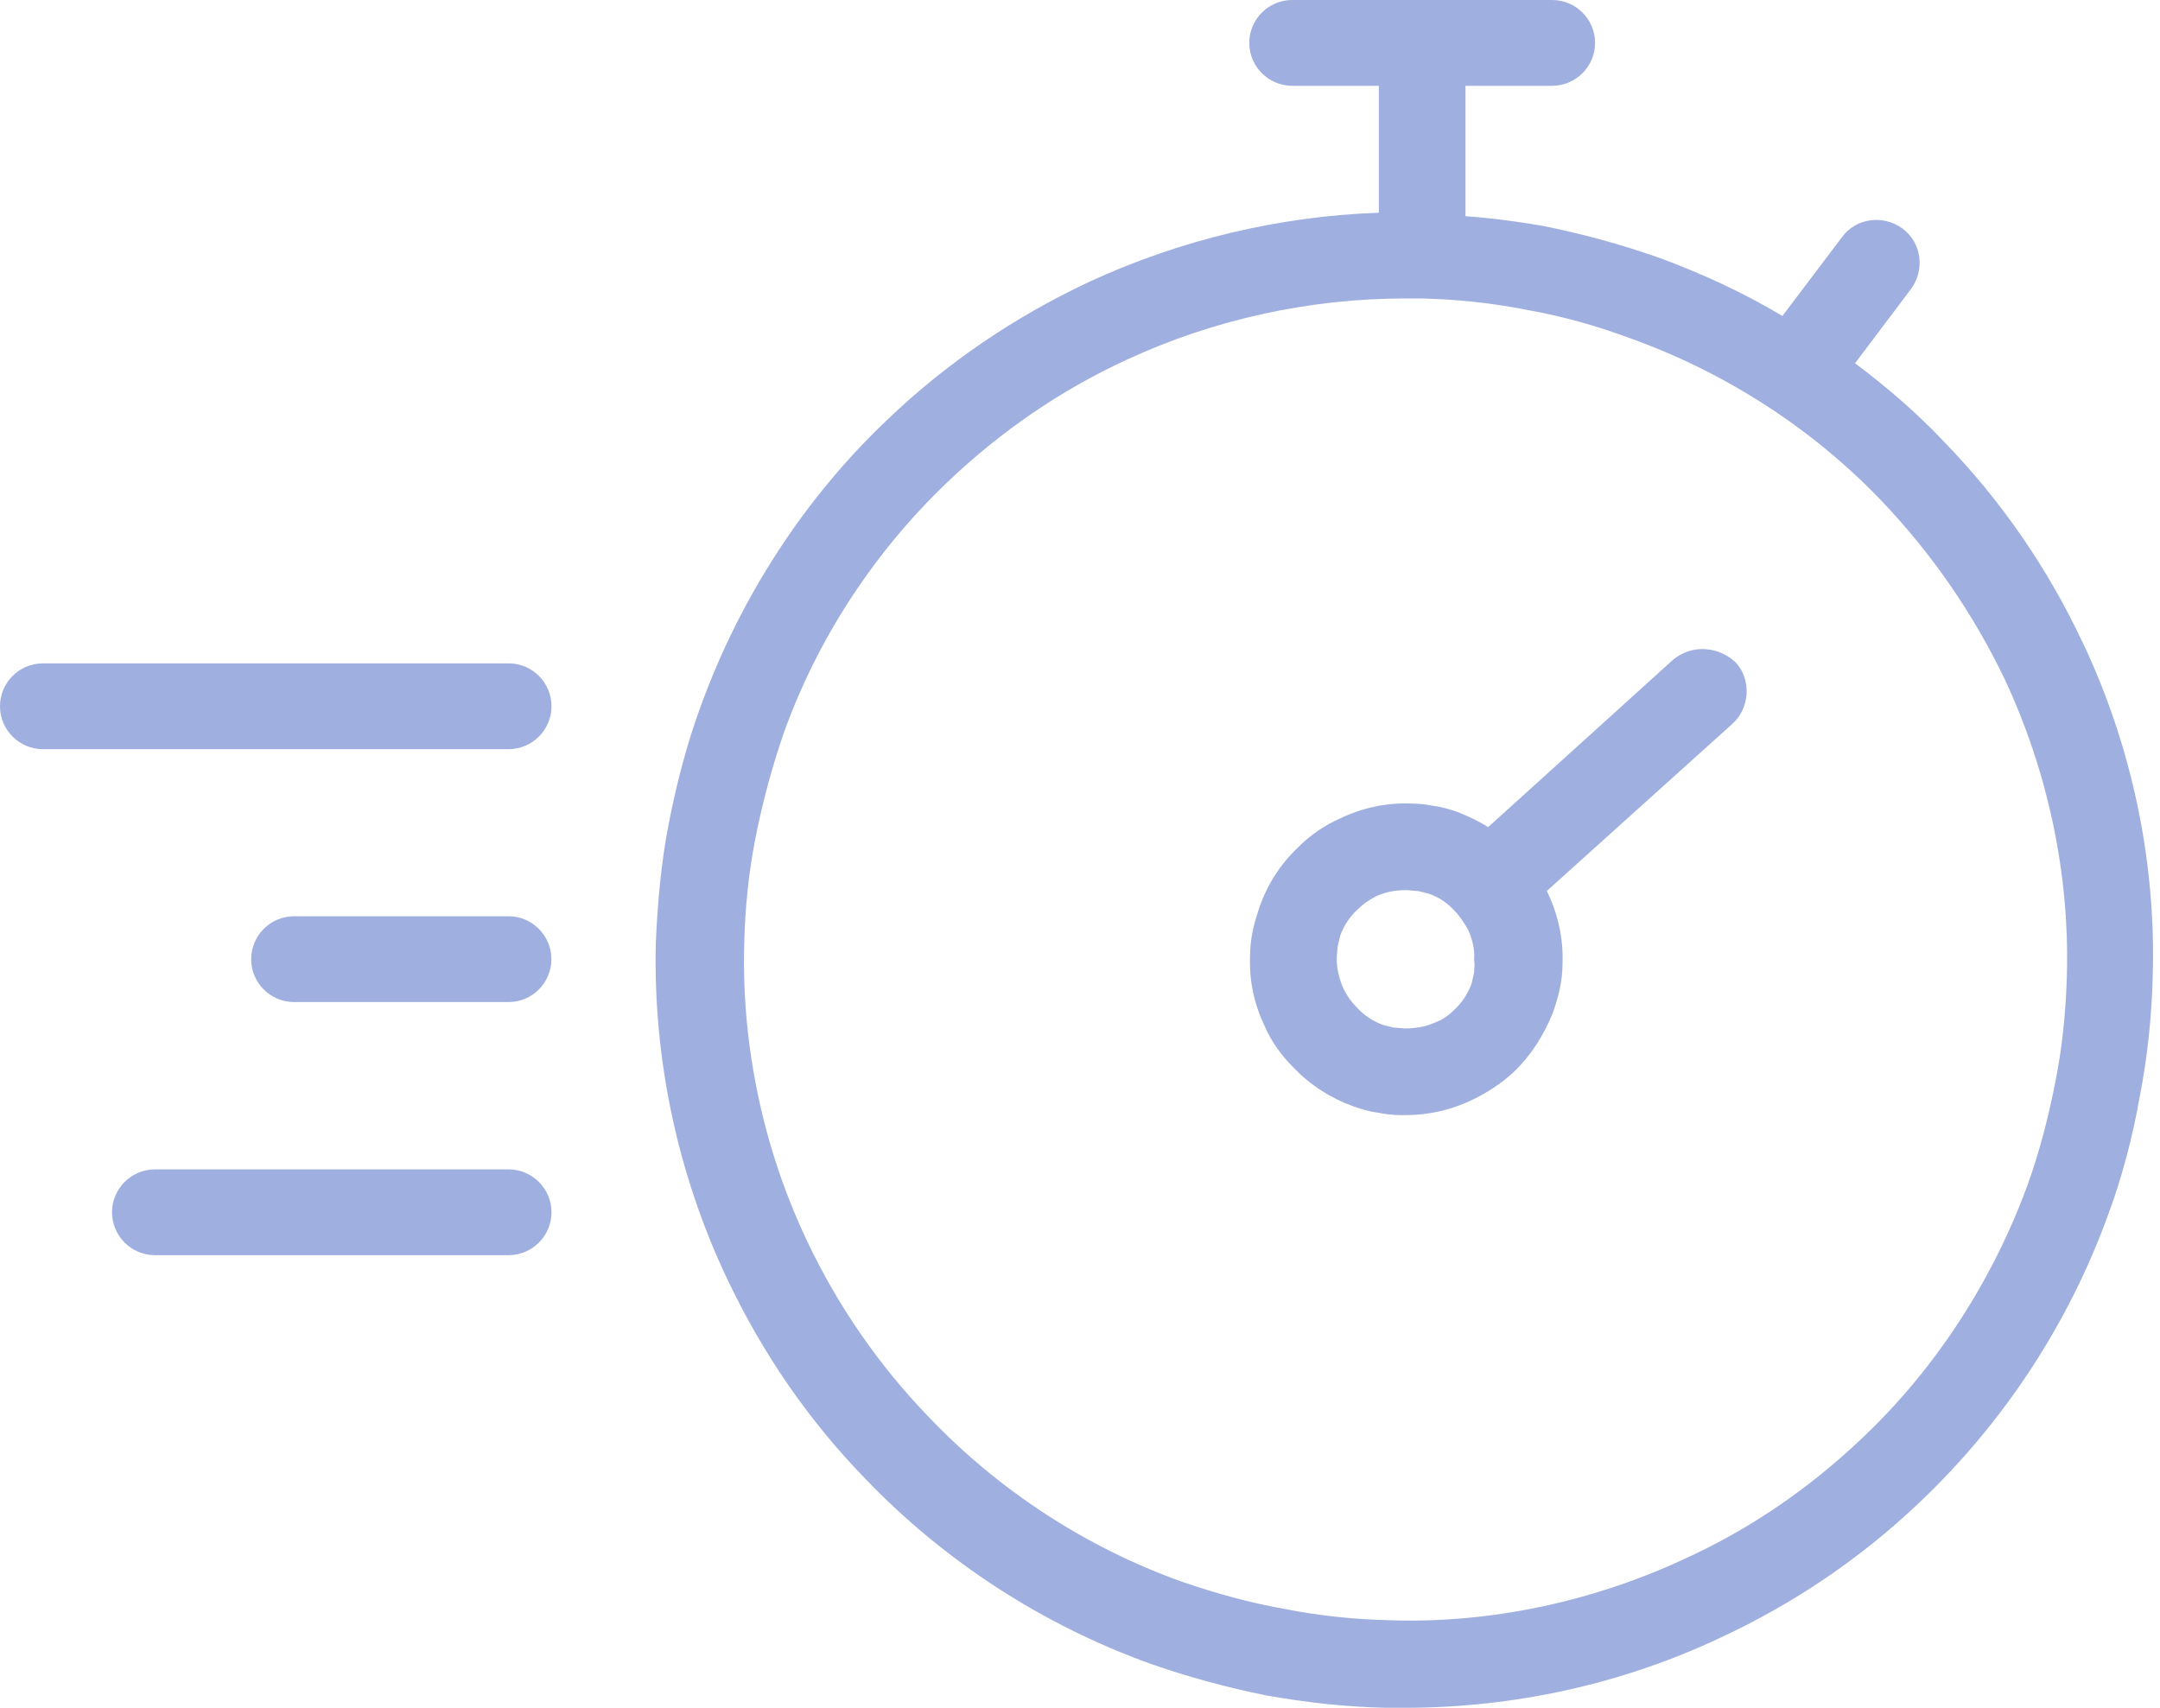 <svg width="43" height="34" viewBox="0 0 43 34" fill="none" xmlns="http://www.w3.org/2000/svg">
<path d="M10.126 13.207H0.854C0.383 13.207 0 13.59 0 14.061C0 14.531 0.383 14.915 0.854 14.915H10.126C10.596 14.915 10.979 14.531 10.979 14.061C10.979 13.59 10.596 13.207 10.126 13.207Z" fill="#9FAFE0"/>
<path d="M10.124 18.242H5.854C5.383 18.242 5 18.626 5 19.096C5 19.567 5.383 19.95 5.854 19.95H10.124C10.594 19.95 10.977 19.567 10.977 19.096C10.977 18.626 10.594 18.242 10.124 18.242Z" fill="#9FAFE0"/>
<path d="M10.125 23.281H3.084C2.614 23.281 2.23 23.665 2.23 24.135C2.23 24.606 2.614 24.989 3.084 24.989H10.125C10.595 24.989 10.979 24.606 10.979 24.135C10.979 23.665 10.595 23.281 10.125 23.281Z" fill="#9FAFE0"/>
<path d="M41.46 12.791C40.763 11.31 39.84 9.968 38.707 8.801C38.167 8.226 37.557 7.703 36.929 7.232L38.045 5.751C38.324 5.368 38.254 4.827 37.871 4.548C37.487 4.27 36.947 4.339 36.668 4.723L35.483 6.291C34.699 5.821 33.862 5.437 33.008 5.124C32.259 4.862 31.492 4.653 30.708 4.496C30.203 4.409 29.68 4.339 29.174 4.305V1.708H30.9C31.37 1.708 31.754 1.324 31.754 0.854C31.754 0.383 31.37 0 30.9 0H25.724C25.253 0 24.87 0.383 24.87 0.854C24.87 1.324 25.253 1.708 25.724 1.708H27.449V4.235C25.462 4.305 23.493 4.775 21.681 5.612C20.2 6.309 18.858 7.215 17.673 8.348C16.017 9.916 14.745 11.885 13.961 14.029C13.682 14.778 13.473 15.58 13.316 16.381C13.159 17.183 13.089 17.985 13.055 18.786C13.002 21.087 13.49 23.387 14.484 25.478C15.181 26.942 16.087 28.267 17.22 29.434C18.805 31.09 20.775 32.362 22.918 33.129C23.668 33.39 24.434 33.599 25.219 33.756C26.003 33.895 26.787 33.983 27.589 34H27.972C30.133 34 32.294 33.529 34.246 32.606C35.71 31.926 37.051 31.02 38.219 29.905C39.892 28.319 41.182 26.35 41.966 24.189C42.245 23.439 42.454 22.638 42.593 21.854C42.75 21.052 42.837 20.233 42.855 19.431C42.924 17.148 42.436 14.848 41.461 12.791L41.46 12.791ZM40.92 21.522C40.781 22.237 40.606 22.916 40.362 23.596C39.666 25.495 38.533 27.256 37.051 28.65C36.023 29.626 34.838 30.445 33.531 31.037C31.701 31.891 29.645 32.327 27.658 32.257C26.961 32.24 26.264 32.17 25.567 32.031C24.87 31.909 24.19 31.717 23.528 31.49C21.628 30.811 19.886 29.678 18.492 28.214C17.498 27.186 16.679 26.001 16.069 24.711C15.198 22.881 14.762 20.825 14.815 18.803C14.832 18.089 14.902 17.374 15.041 16.677C15.181 15.963 15.372 15.266 15.599 14.604C16.278 12.704 17.411 10.979 18.875 9.585C19.921 8.591 21.106 7.772 22.43 7.162C24.155 6.361 26.072 5.942 27.972 5.942H28.303C29 5.96 29.697 6.03 30.394 6.169C31.091 6.291 31.771 6.483 32.433 6.727C34.333 7.406 36.075 8.522 37.47 9.985C38.463 11.031 39.282 12.216 39.909 13.523C40.763 15.353 41.199 17.375 41.147 19.396C41.129 20.093 41.059 20.825 40.92 21.522L40.92 21.522Z" fill="#9FAFE0"/>
<path d="M33.302 13.139L29.625 16.467C29.433 16.345 29.241 16.258 29.032 16.171C28.875 16.119 28.719 16.066 28.562 16.049C28.387 16.014 28.231 15.997 28.074 15.997C27.603 15.979 27.115 16.084 26.68 16.293C26.366 16.432 26.087 16.624 25.843 16.868C25.495 17.199 25.233 17.6 25.076 18.053C25.024 18.21 24.972 18.367 24.937 18.541C24.902 18.715 24.885 18.872 24.885 19.046C24.867 19.534 24.972 20.005 25.181 20.441C25.32 20.754 25.512 21.016 25.756 21.259C26.087 21.608 26.505 21.869 26.941 22.026C27.098 22.079 27.255 22.131 27.412 22.148C27.568 22.183 27.743 22.201 27.9 22.201H27.987C28.44 22.201 28.893 22.096 29.294 21.904C29.59 21.765 29.886 21.573 30.13 21.347C30.479 21.016 30.74 20.597 30.914 20.162C30.967 20.005 31.019 19.848 31.054 19.674C31.089 19.499 31.106 19.343 31.106 19.168C31.123 18.698 31.019 18.21 30.81 17.774C30.81 17.757 30.792 17.757 30.792 17.739L34.487 14.411C34.836 14.097 34.87 13.539 34.557 13.191C34.208 12.86 33.668 12.825 33.302 13.139ZM29.346 19.36C29.329 19.43 29.311 19.517 29.294 19.587C29.224 19.778 29.102 19.97 28.945 20.109C28.841 20.214 28.719 20.301 28.579 20.353C28.387 20.441 28.178 20.475 27.969 20.475C27.899 20.475 27.812 20.458 27.743 20.458L27.534 20.406C27.342 20.336 27.15 20.214 27.011 20.057C26.906 19.953 26.819 19.831 26.749 19.691C26.662 19.5 26.61 19.29 26.61 19.081C26.61 19.012 26.627 18.924 26.627 18.855C26.645 18.785 26.662 18.698 26.68 18.628C26.749 18.436 26.871 18.245 27.028 18.105C27.133 18.001 27.255 17.914 27.394 17.844C27.586 17.757 27.778 17.722 27.969 17.722H28.004C28.074 17.722 28.143 17.739 28.231 17.739L28.44 17.792C28.649 17.861 28.823 17.983 28.963 18.14C29.067 18.245 29.154 18.384 29.224 18.506C29.311 18.698 29.363 18.907 29.346 19.116C29.363 19.203 29.346 19.29 29.346 19.36Z" fill="#9FAFE0"/>
</svg>
